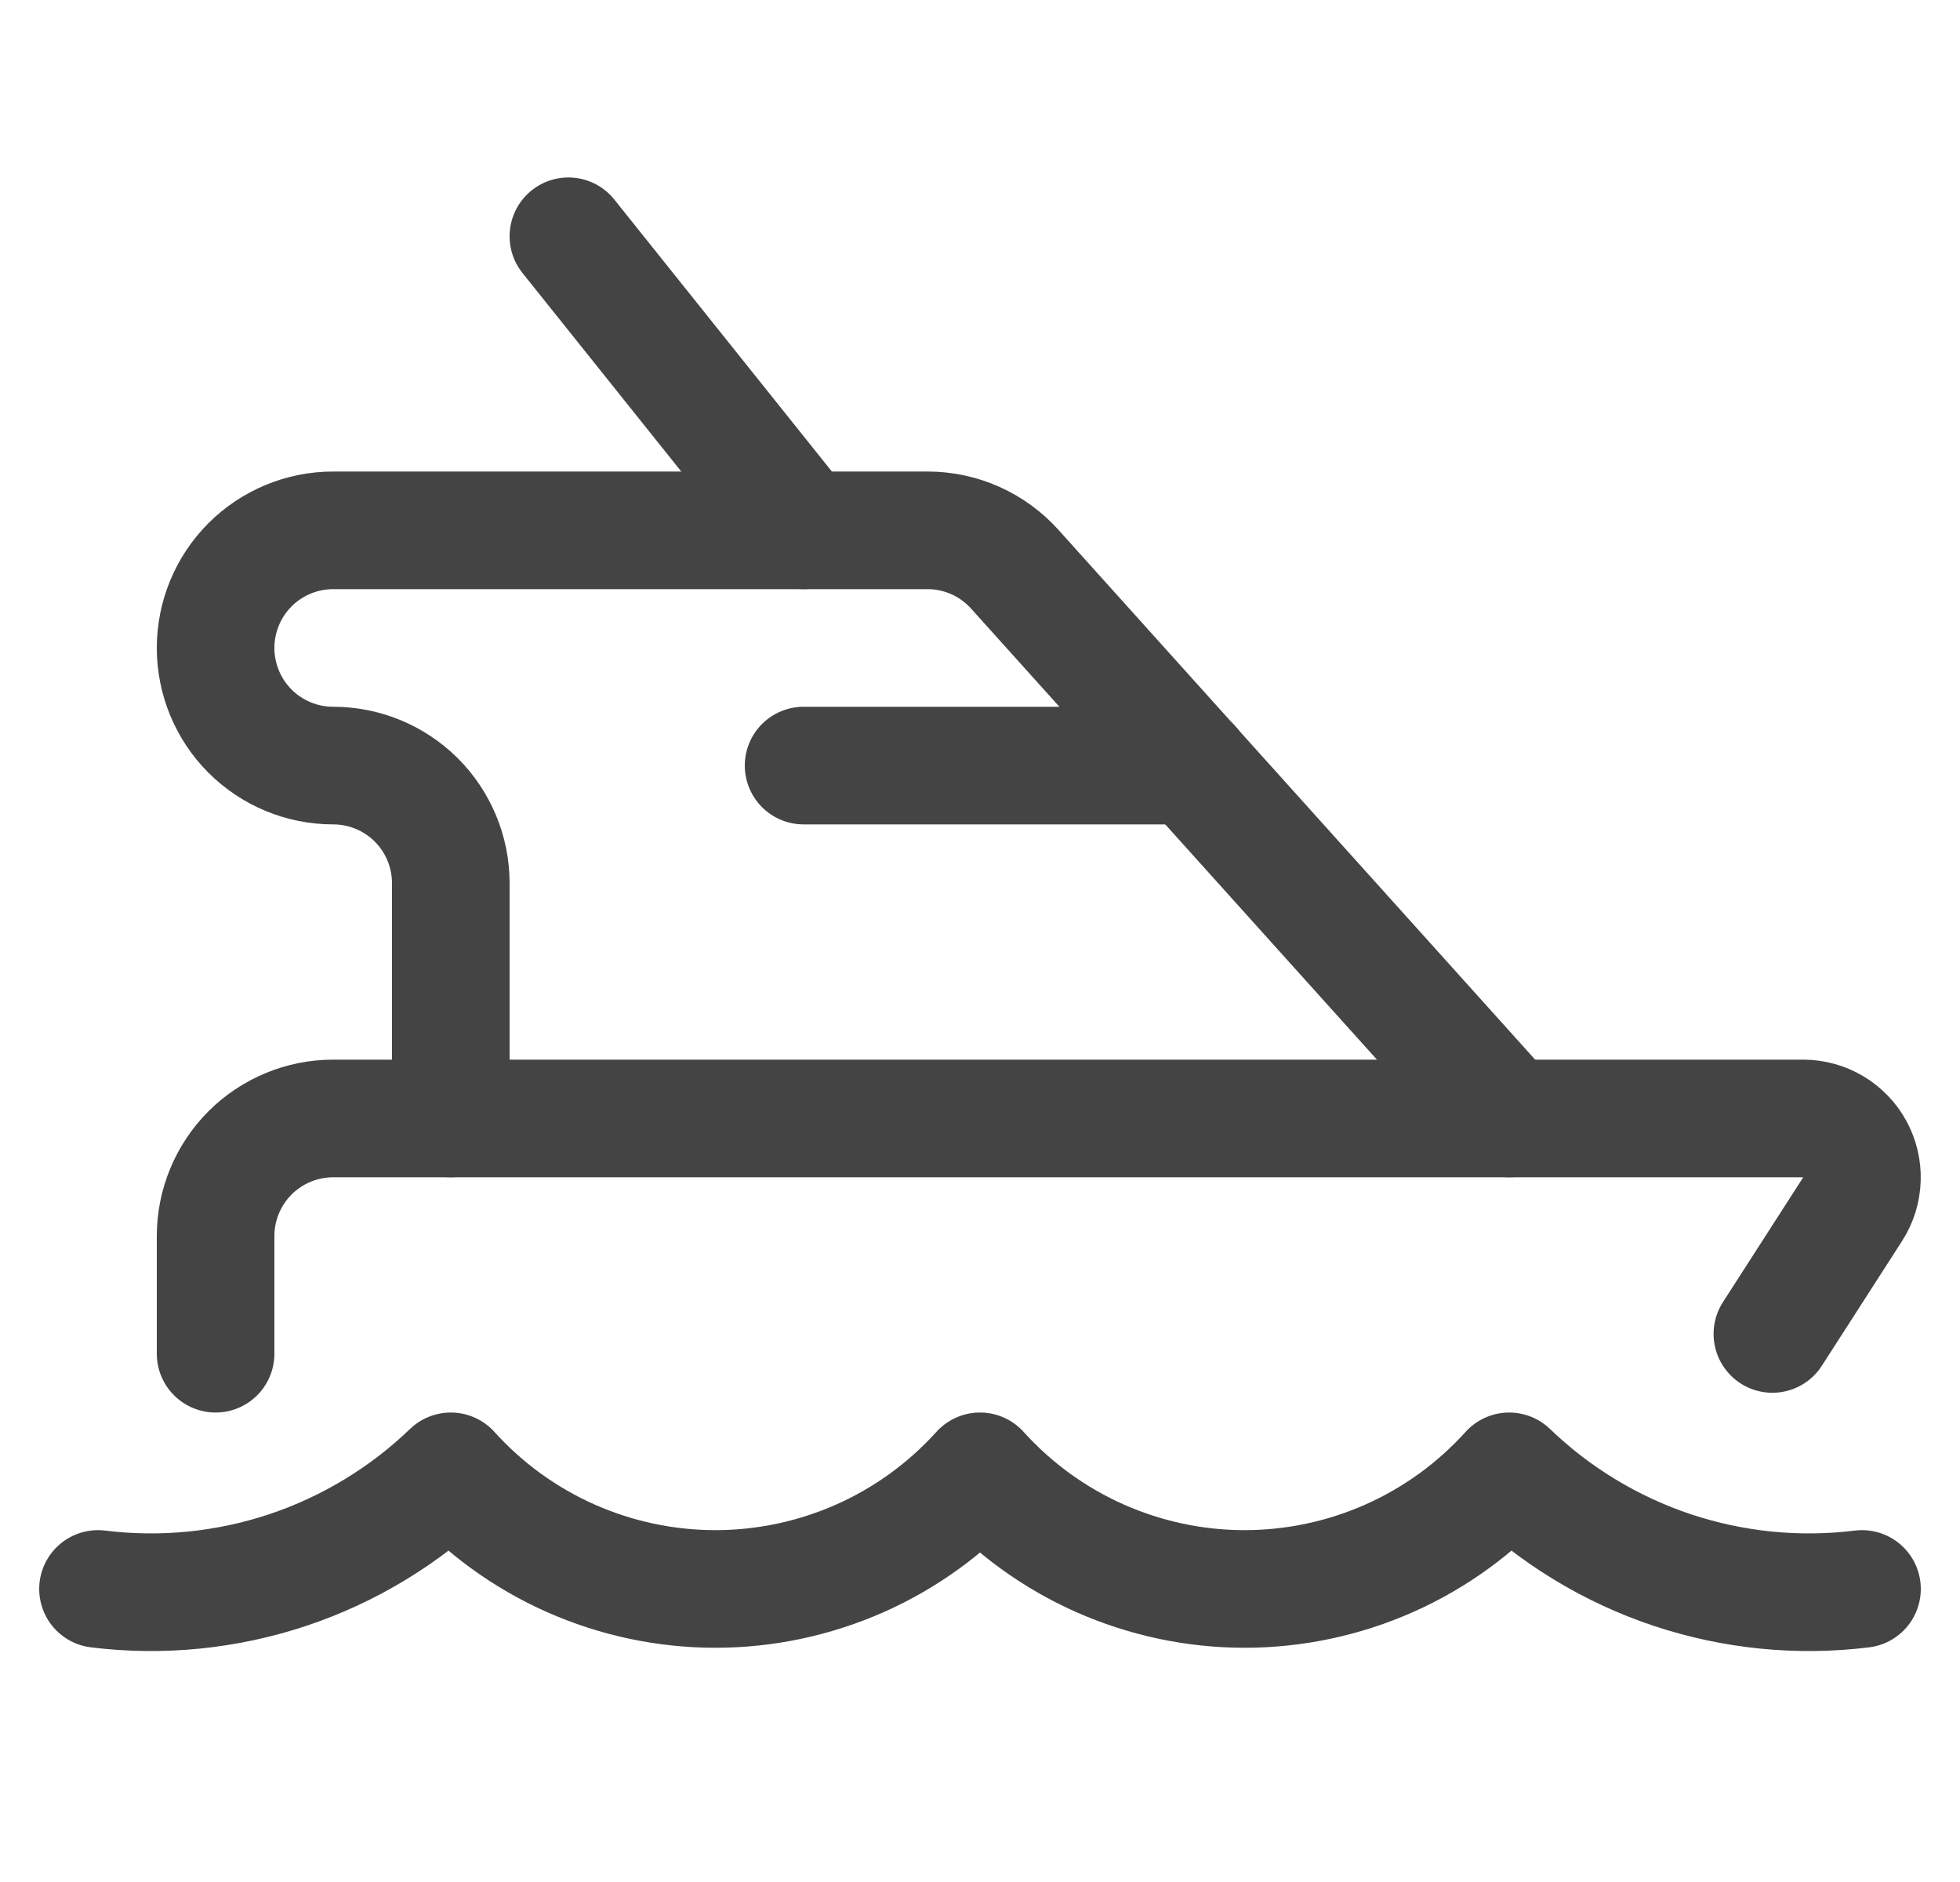 <?xml version="1.0" encoding="UTF-8"?>
<svg xmlns="http://www.w3.org/2000/svg" width="25" height="24" viewBox="0 0 25 24" fill="none">
  <g clip-path="url(#clip0_460_7741)">
    <path d="M1.25 20.263C2.064 20.364 2.891 20.281 3.67 20.022C4.448 19.762 5.159 19.332 5.75 18.763C6.176 19.235 6.697 19.613 7.278 19.871C7.86 20.129 8.489 20.263 9.125 20.263C9.761 20.263 10.39 20.129 10.972 19.871C11.553 19.613 12.074 19.235 12.5 18.763C12.926 19.235 13.447 19.613 14.028 19.871C14.61 20.129 15.239 20.263 15.875 20.263C16.511 20.263 17.14 20.129 17.722 19.871C18.303 19.613 18.824 19.235 19.25 18.763C19.841 19.332 20.552 19.762 21.33 20.022C22.109 20.281 22.936 20.364 23.75 20.263" stroke="#444444" stroke-width="1.5" stroke-linecap="round" stroke-linejoin="round"></path>
    <path d="M2.75 17.263V15.763C2.75 15.365 2.908 14.984 3.189 14.702C3.471 14.421 3.852 14.263 4.25 14.263H23C23.135 14.263 23.267 14.3 23.382 14.368C23.498 14.437 23.593 14.536 23.658 14.654C23.722 14.772 23.754 14.906 23.749 15.04C23.744 15.175 23.704 15.306 23.631 15.419L22.607 17.011" stroke="#444444" stroke-width="1.5" stroke-linecap="round" stroke-linejoin="round"></path>
    <path d="M5.75 14.263V11.263C5.75 10.865 5.592 10.484 5.311 10.202C5.029 9.921 4.648 9.763 4.25 9.763C3.852 9.763 3.471 9.605 3.189 9.324C2.908 9.042 2.75 8.661 2.75 8.263C2.75 7.865 2.908 7.484 3.189 7.202C3.471 6.921 3.852 6.763 4.25 6.763H11.832C12.043 6.763 12.251 6.808 12.443 6.894C12.635 6.98 12.807 7.106 12.947 7.263L19.247 14.263" stroke="#444444" stroke-width="1.5" stroke-linecap="round" stroke-linejoin="round"></path>
    <path d="M10.25 6.763L7.25 3.013" stroke="#444444" stroke-width="1.5" stroke-linecap="round" stroke-linejoin="round"></path>
    <path d="M15.2 9.763H10.25" stroke="#444444" stroke-width="1.5" stroke-linecap="round" stroke-linejoin="round"></path>
  </g>
  <defs>
    <clipPath id="clip0_460_7741">
      <rect width="24" height="24" fill="white" transform="translate(0.5)"></rect>
    </clipPath>
  </defs>
</svg>
